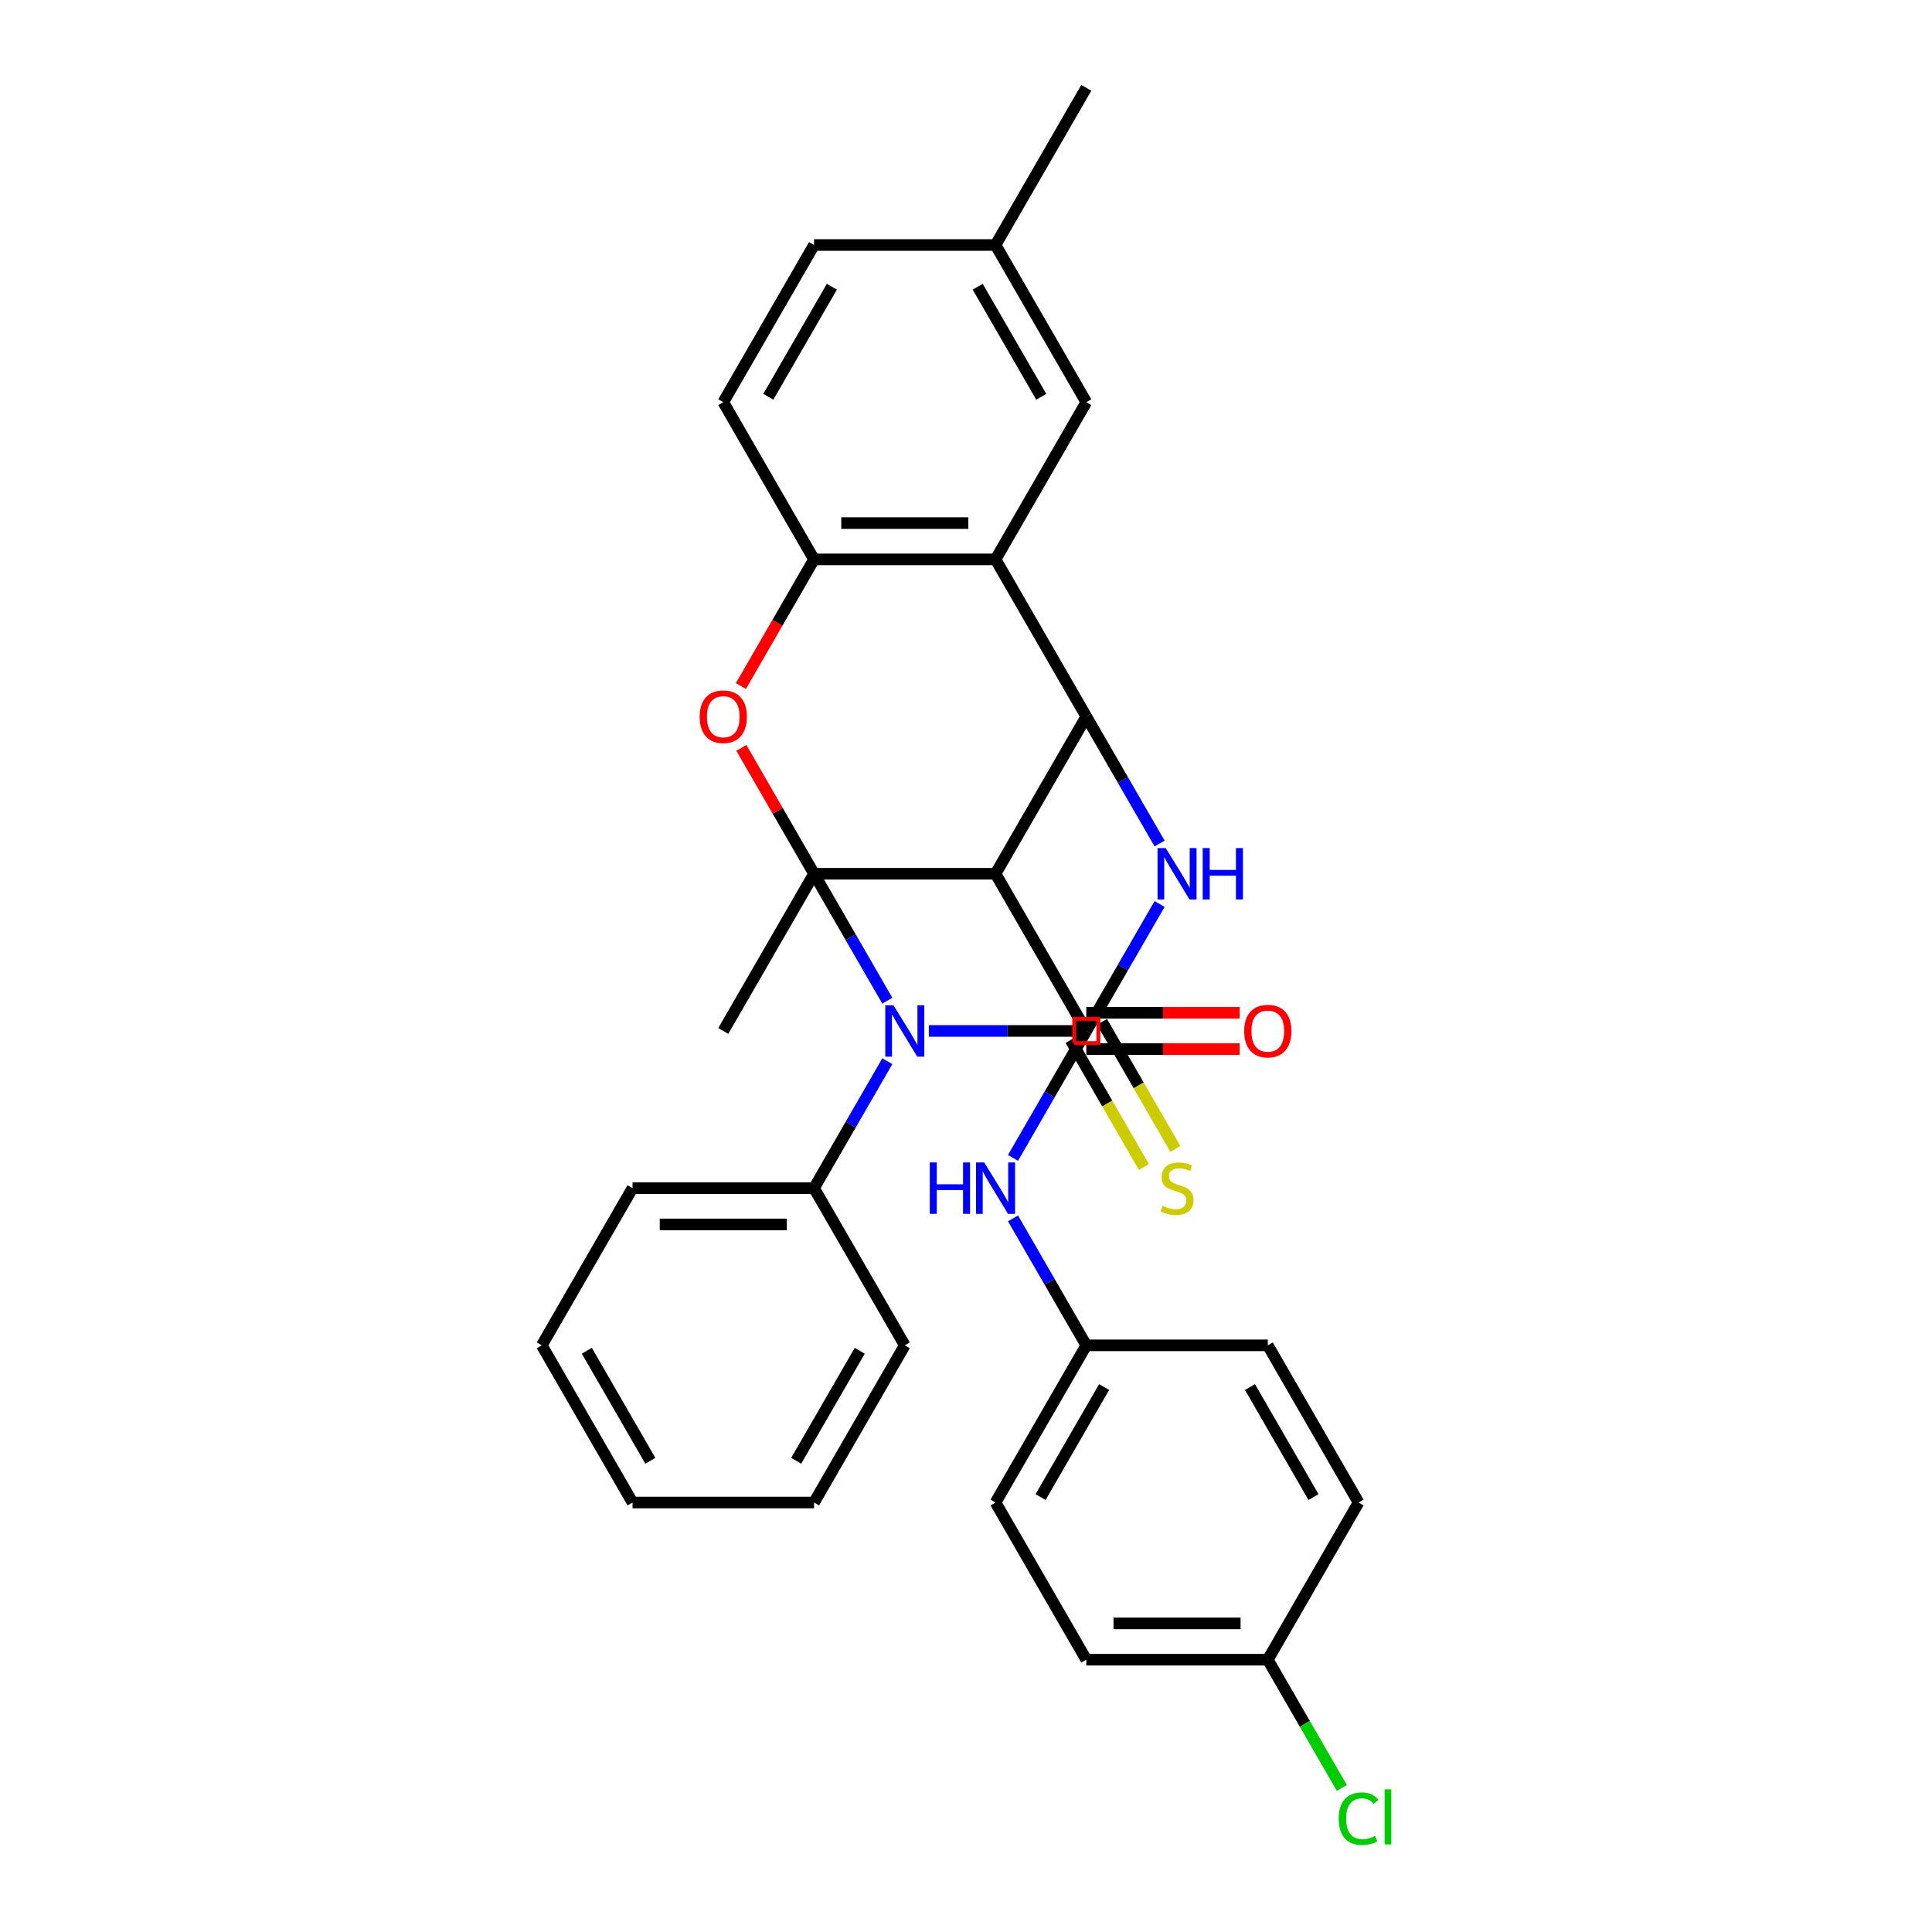 <?xml version='1.0' encoding='iso-8859-1'?>
<svg version='1.1' baseProfile='full'
              xmlns='http://www.w3.org/2000/svg'
                      xmlns:rdkit='http://www.rdkit.org/xml'
                      xmlns:xlink='http://www.w3.org/1999/xlink'
                  xml:space='preserve'
width='1000px' height='1000px' viewBox='0 0 1000 1000'>
<!-- END OF HEADER -->
<rect style='opacity:1.0;fill:#FFFFFF;stroke:none' width='1000' height='1000' x='0' y='0'> </rect>
<path class='bond-0' d='M 421.342,452.258 L 440.31,485.112' style='fill:none;fill-rule:evenodd;stroke:#000000;stroke-width:6px;stroke-linecap:butt;stroke-linejoin:miter;stroke-opacity:1' />
<path class='bond-0' d='M 440.31,485.112 L 459.279,517.967' style='fill:none;fill-rule:evenodd;stroke:#0000FF;stroke-width:6px;stroke-linecap:butt;stroke-linejoin:miter;stroke-opacity:1' />
<path class='bond-2' d='M 421.342,452.258 L 515.289,452.258' style='fill:none;fill-rule:evenodd;stroke:#000000;stroke-width:6px;stroke-linecap:butt;stroke-linejoin:miter;stroke-opacity:1' />
<path class='bond-5' d='M 421.342,452.258 L 402.536,419.685' style='fill:none;fill-rule:evenodd;stroke:#000000;stroke-width:6px;stroke-linecap:butt;stroke-linejoin:miter;stroke-opacity:1' />
<path class='bond-5' d='M 402.536,419.685 L 383.73,387.112' style='fill:none;fill-rule:evenodd;stroke:#FF0000;stroke-width:6px;stroke-linecap:butt;stroke-linejoin:miter;stroke-opacity:1' />
<path class='bond-15' d='M 421.342,452.258 L 374.368,533.618' style='fill:none;fill-rule:evenodd;stroke:#000000;stroke-width:6px;stroke-linecap:butt;stroke-linejoin:miter;stroke-opacity:1' />
<path class='bond-1' d='M 480.754,533.618 L 521.508,533.618' style='fill:none;fill-rule:evenodd;stroke:#0000FF;stroke-width:6px;stroke-linecap:butt;stroke-linejoin:miter;stroke-opacity:1' />
<path class='bond-1' d='M 521.508,533.618 L 562.262,533.618' style='fill:none;fill-rule:evenodd;stroke:#000000;stroke-width:6px;stroke-linecap:butt;stroke-linejoin:miter;stroke-opacity:1' />
<path class='bond-11' d='M 459.279,549.27 L 440.31,582.124' style='fill:none;fill-rule:evenodd;stroke:#0000FF;stroke-width:6px;stroke-linecap:butt;stroke-linejoin:miter;stroke-opacity:1' />
<path class='bond-11' d='M 440.31,582.124 L 421.342,614.979' style='fill:none;fill-rule:evenodd;stroke:#000000;stroke-width:6px;stroke-linecap:butt;stroke-linejoin:miter;stroke-opacity:1' />
<path class='bond-10' d='M 554.126,538.316 L 573.106,571.189' style='fill:none;fill-rule:evenodd;stroke:#000000;stroke-width:6px;stroke-linecap:butt;stroke-linejoin:miter;stroke-opacity:1' />
<path class='bond-10' d='M 573.106,571.189 L 592.085,604.062' style='fill:none;fill-rule:evenodd;stroke:#CCCC00;stroke-width:6px;stroke-linecap:butt;stroke-linejoin:miter;stroke-opacity:1' />
<path class='bond-10' d='M 570.398,528.921 L 589.378,561.794' style='fill:none;fill-rule:evenodd;stroke:#000000;stroke-width:6px;stroke-linecap:butt;stroke-linejoin:miter;stroke-opacity:1' />
<path class='bond-10' d='M 589.378,561.794 L 608.357,594.668' style='fill:none;fill-rule:evenodd;stroke:#CCCC00;stroke-width:6px;stroke-linecap:butt;stroke-linejoin:miter;stroke-opacity:1' />
<path class='bond-32' d='M 562.262,533.618 L 581.231,500.764' style='fill:none;fill-rule:evenodd;stroke:#000000;stroke-width:6px;stroke-linecap:butt;stroke-linejoin:miter;stroke-opacity:1' />
<path class='bond-32' d='M 581.231,500.764 L 600.199,467.909' style='fill:none;fill-rule:evenodd;stroke:#0000FF;stroke-width:6px;stroke-linecap:butt;stroke-linejoin:miter;stroke-opacity:1' />
<path class='bond-3' d='M 515.289,452.258 L 562.262,370.897' style='fill:none;fill-rule:evenodd;stroke:#000000;stroke-width:6px;stroke-linecap:butt;stroke-linejoin:miter;stroke-opacity:1' />
<path class='bond-6' d='M 515.289,452.258 L 562.262,533.618' style='fill:none;fill-rule:evenodd;stroke:#000000;stroke-width:6px;stroke-linecap:butt;stroke-linejoin:miter;stroke-opacity:1' />
<path class='bond-4' d='M 562.262,370.897 L 581.231,403.752' style='fill:none;fill-rule:evenodd;stroke:#000000;stroke-width:6px;stroke-linecap:butt;stroke-linejoin:miter;stroke-opacity:1' />
<path class='bond-4' d='M 581.231,403.752 L 600.199,436.606' style='fill:none;fill-rule:evenodd;stroke:#0000FF;stroke-width:6px;stroke-linecap:butt;stroke-linejoin:miter;stroke-opacity:1' />
<path class='bond-31' d='M 562.262,370.897 L 515.289,289.536' style='fill:none;fill-rule:evenodd;stroke:#000000;stroke-width:6px;stroke-linecap:butt;stroke-linejoin:miter;stroke-opacity:1' />
<path class='bond-8' d='M 383.491,355.095 L 402.416,322.316' style='fill:none;fill-rule:evenodd;stroke:#FF0000;stroke-width:6px;stroke-linecap:butt;stroke-linejoin:miter;stroke-opacity:1' />
<path class='bond-8' d='M 402.416,322.316 L 421.342,289.536' style='fill:none;fill-rule:evenodd;stroke:#000000;stroke-width:6px;stroke-linecap:butt;stroke-linejoin:miter;stroke-opacity:1' />
<path class='bond-9' d='M 562.262,533.618 L 543.294,566.473' style='fill:none;fill-rule:evenodd;stroke:#000000;stroke-width:6px;stroke-linecap:butt;stroke-linejoin:miter;stroke-opacity:1' />
<path class='bond-9' d='M 543.294,566.473 L 524.325,599.327' style='fill:none;fill-rule:evenodd;stroke:#0000FF;stroke-width:6px;stroke-linecap:butt;stroke-linejoin:miter;stroke-opacity:1' />
<path class='bond-13' d='M 562.262,543.013 L 601.955,543.013' style='fill:none;fill-rule:evenodd;stroke:#000000;stroke-width:6px;stroke-linecap:butt;stroke-linejoin:miter;stroke-opacity:1' />
<path class='bond-13' d='M 601.955,543.013 L 641.648,543.013' style='fill:none;fill-rule:evenodd;stroke:#FF0000;stroke-width:6px;stroke-linecap:butt;stroke-linejoin:miter;stroke-opacity:1' />
<path class='bond-13' d='M 562.262,524.224 L 601.955,524.224' style='fill:none;fill-rule:evenodd;stroke:#000000;stroke-width:6px;stroke-linecap:butt;stroke-linejoin:miter;stroke-opacity:1' />
<path class='bond-13' d='M 601.955,524.224 L 641.648,524.224' style='fill:none;fill-rule:evenodd;stroke:#FF0000;stroke-width:6px;stroke-linecap:butt;stroke-linejoin:miter;stroke-opacity:1' />
<path class='bond-7' d='M 515.289,289.536 L 421.342,289.536' style='fill:none;fill-rule:evenodd;stroke:#000000;stroke-width:6px;stroke-linecap:butt;stroke-linejoin:miter;stroke-opacity:1' />
<path class='bond-7' d='M 501.197,270.747 L 435.434,270.747' style='fill:none;fill-rule:evenodd;stroke:#000000;stroke-width:6px;stroke-linecap:butt;stroke-linejoin:miter;stroke-opacity:1' />
<path class='bond-12' d='M 515.289,289.536 L 562.262,208.176' style='fill:none;fill-rule:evenodd;stroke:#000000;stroke-width:6px;stroke-linecap:butt;stroke-linejoin:miter;stroke-opacity:1' />
<path class='bond-14' d='M 421.342,289.536 L 374.368,208.176' style='fill:none;fill-rule:evenodd;stroke:#000000;stroke-width:6px;stroke-linecap:butt;stroke-linejoin:miter;stroke-opacity:1' />
<path class='bond-16' d='M 524.325,630.631 L 543.294,663.485' style='fill:none;fill-rule:evenodd;stroke:#0000FF;stroke-width:6px;stroke-linecap:butt;stroke-linejoin:miter;stroke-opacity:1' />
<path class='bond-16' d='M 543.294,663.485 L 562.262,696.34' style='fill:none;fill-rule:evenodd;stroke:#000000;stroke-width:6px;stroke-linecap:butt;stroke-linejoin:miter;stroke-opacity:1' />
<path class='bond-25' d='M 421.342,614.979 L 327.394,614.979' style='fill:none;fill-rule:evenodd;stroke:#000000;stroke-width:6px;stroke-linecap:butt;stroke-linejoin:miter;stroke-opacity:1' />
<path class='bond-25' d='M 407.249,633.768 L 341.486,633.768' style='fill:none;fill-rule:evenodd;stroke:#000000;stroke-width:6px;stroke-linecap:butt;stroke-linejoin:miter;stroke-opacity:1' />
<path class='bond-26' d='M 421.342,614.979 L 468.315,696.34' style='fill:none;fill-rule:evenodd;stroke:#000000;stroke-width:6px;stroke-linecap:butt;stroke-linejoin:miter;stroke-opacity:1' />
<path class='bond-33' d='M 562.262,208.176 L 515.289,126.815' style='fill:none;fill-rule:evenodd;stroke:#000000;stroke-width:6px;stroke-linecap:butt;stroke-linejoin:miter;stroke-opacity:1' />
<path class='bond-33' d='M 538.944,205.366 L 506.063,148.414' style='fill:none;fill-rule:evenodd;stroke:#000000;stroke-width:6px;stroke-linecap:butt;stroke-linejoin:miter;stroke-opacity:1' />
<path class='bond-19' d='M 374.368,208.176 L 421.342,126.815' style='fill:none;fill-rule:evenodd;stroke:#000000;stroke-width:6px;stroke-linecap:butt;stroke-linejoin:miter;stroke-opacity:1' />
<path class='bond-19' d='M 397.686,205.366 L 430.568,148.414' style='fill:none;fill-rule:evenodd;stroke:#000000;stroke-width:6px;stroke-linecap:butt;stroke-linejoin:miter;stroke-opacity:1' />
<path class='bond-21' d='M 562.262,696.34 L 656.209,696.34' style='fill:none;fill-rule:evenodd;stroke:#000000;stroke-width:6px;stroke-linecap:butt;stroke-linejoin:miter;stroke-opacity:1' />
<path class='bond-22' d='M 562.262,696.34 L 515.289,777.7' style='fill:none;fill-rule:evenodd;stroke:#000000;stroke-width:6px;stroke-linecap:butt;stroke-linejoin:miter;stroke-opacity:1' />
<path class='bond-22' d='M 571.488,717.938 L 538.607,774.891' style='fill:none;fill-rule:evenodd;stroke:#000000;stroke-width:6px;stroke-linecap:butt;stroke-linejoin:miter;stroke-opacity:1' />
<path class='bond-17' d='M 515.289,126.815 L 421.342,126.815' style='fill:none;fill-rule:evenodd;stroke:#000000;stroke-width:6px;stroke-linecap:butt;stroke-linejoin:miter;stroke-opacity:1' />
<path class='bond-27' d='M 515.289,126.815 L 562.262,45.455' style='fill:none;fill-rule:evenodd;stroke:#000000;stroke-width:6px;stroke-linecap:butt;stroke-linejoin:miter;stroke-opacity:1' />
<path class='bond-18' d='M 656.209,859.061 L 562.262,859.061' style='fill:none;fill-rule:evenodd;stroke:#000000;stroke-width:6px;stroke-linecap:butt;stroke-linejoin:miter;stroke-opacity:1' />
<path class='bond-18' d='M 642.117,840.271 L 576.354,840.271' style='fill:none;fill-rule:evenodd;stroke:#000000;stroke-width:6px;stroke-linecap:butt;stroke-linejoin:miter;stroke-opacity:1' />
<path class='bond-20' d='M 656.209,859.061 L 675.368,892.244' style='fill:none;fill-rule:evenodd;stroke:#000000;stroke-width:6px;stroke-linecap:butt;stroke-linejoin:miter;stroke-opacity:1' />
<path class='bond-20' d='M 675.368,892.244 L 694.526,925.428' style='fill:none;fill-rule:evenodd;stroke:#00CC00;stroke-width:6px;stroke-linecap:butt;stroke-linejoin:miter;stroke-opacity:1' />
<path class='bond-35' d='M 656.209,859.061 L 703.183,777.7' style='fill:none;fill-rule:evenodd;stroke:#000000;stroke-width:6px;stroke-linecap:butt;stroke-linejoin:miter;stroke-opacity:1' />
<path class='bond-24' d='M 656.209,696.34 L 703.183,777.7' style='fill:none;fill-rule:evenodd;stroke:#000000;stroke-width:6px;stroke-linecap:butt;stroke-linejoin:miter;stroke-opacity:1' />
<path class='bond-24' d='M 646.983,717.938 L 679.865,774.891' style='fill:none;fill-rule:evenodd;stroke:#000000;stroke-width:6px;stroke-linecap:butt;stroke-linejoin:miter;stroke-opacity:1' />
<path class='bond-23' d='M 515.289,777.7 L 562.262,859.061' style='fill:none;fill-rule:evenodd;stroke:#000000;stroke-width:6px;stroke-linecap:butt;stroke-linejoin:miter;stroke-opacity:1' />
<path class='bond-28' d='M 327.394,614.979 L 280.421,696.34' style='fill:none;fill-rule:evenodd;stroke:#000000;stroke-width:6px;stroke-linecap:butt;stroke-linejoin:miter;stroke-opacity:1' />
<path class='bond-29' d='M 468.315,696.34 L 421.342,777.7' style='fill:none;fill-rule:evenodd;stroke:#000000;stroke-width:6px;stroke-linecap:butt;stroke-linejoin:miter;stroke-opacity:1' />
<path class='bond-29' d='M 444.997,699.149 L 412.115,756.101' style='fill:none;fill-rule:evenodd;stroke:#000000;stroke-width:6px;stroke-linecap:butt;stroke-linejoin:miter;stroke-opacity:1' />
<path class='bond-34' d='M 280.421,696.34 L 327.394,777.7' style='fill:none;fill-rule:evenodd;stroke:#000000;stroke-width:6px;stroke-linecap:butt;stroke-linejoin:miter;stroke-opacity:1' />
<path class='bond-34' d='M 303.739,699.149 L 336.62,756.101' style='fill:none;fill-rule:evenodd;stroke:#000000;stroke-width:6px;stroke-linecap:butt;stroke-linejoin:miter;stroke-opacity:1' />
<path class='bond-30' d='M 421.342,777.7 L 327.394,777.7' style='fill:none;fill-rule:evenodd;stroke:#000000;stroke-width:6px;stroke-linecap:butt;stroke-linejoin:miter;stroke-opacity:1' />
<path  class='atom-1' d='M 462.434 520.315
L 471.152 534.408
Q 472.017 535.798, 473.407 538.316
Q 474.798 540.834, 474.873 540.984
L 474.873 520.315
L 478.405 520.315
L 478.405 546.921
L 474.76 546.921
L 465.403 531.514
Q 464.313 529.71, 463.148 527.643
Q 462.021 525.576, 461.682 524.938
L 461.682 546.921
L 458.225 546.921
L 458.225 520.315
L 462.434 520.315
' fill='#0000FF'/>
<path  class='atom-5' d='M 603.355 438.955
L 612.073 453.047
Q 612.937 454.437, 614.328 456.955
Q 615.718 459.473, 615.793 459.623
L 615.793 438.955
L 619.326 438.955
L 619.326 465.561
L 615.681 465.561
L 606.324 450.153
Q 605.234 448.35, 604.069 446.283
Q 602.941 444.216, 602.603 443.577
L 602.603 465.561
L 599.146 465.561
L 599.146 438.955
L 603.355 438.955
' fill='#0000FF'/>
<path  class='atom-5' d='M 622.52 438.955
L 626.128 438.955
L 626.128 450.266
L 639.731 450.266
L 639.731 438.955
L 643.339 438.955
L 643.339 465.561
L 639.731 465.561
L 639.731 453.272
L 626.128 453.272
L 626.128 465.561
L 622.52 465.561
L 622.52 438.955
' fill='#0000FF'/>
<path  class='atom-6' d='M 362.155 370.972
Q 362.155 364.584, 365.311 361.014
Q 368.468 357.444, 374.368 357.444
Q 380.268 357.444, 383.424 361.014
Q 386.581 364.584, 386.581 370.972
Q 386.581 377.436, 383.387 381.119
Q 380.193 384.764, 374.368 384.764
Q 368.506 384.764, 365.311 381.119
Q 362.155 377.473, 362.155 370.972
M 374.368 381.757
Q 378.427 381.757, 380.606 379.052
Q 382.823 376.308, 382.823 370.972
Q 382.823 365.749, 380.606 363.118
Q 378.427 360.45, 374.368 360.45
Q 370.309 360.45, 368.092 363.081
Q 365.913 365.711, 365.913 370.972
Q 365.913 376.346, 368.092 379.052
Q 370.309 381.757, 374.368 381.757
' fill='#FF0000'/>
<path  class='atom-10' d='M 481.261 601.676
L 484.869 601.676
L 484.869 612.987
L 498.472 612.987
L 498.472 601.676
L 502.08 601.676
L 502.08 628.282
L 498.472 628.282
L 498.472 615.994
L 484.869 615.994
L 484.869 628.282
L 481.261 628.282
L 481.261 601.676
' fill='#0000FF'/>
<path  class='atom-10' d='M 509.408 601.676
L 518.126 615.768
Q 518.99 617.159, 520.381 619.676
Q 521.771 622.194, 521.846 622.344
L 521.846 601.676
L 525.379 601.676
L 525.379 628.282
L 521.734 628.282
L 512.376 612.875
Q 511.287 611.071, 510.122 609.004
Q 508.994 606.937, 508.656 606.298
L 508.656 628.282
L 505.199 628.282
L 505.199 601.676
L 509.408 601.676
' fill='#0000FF'/>
<path  class='atom-11' d='M 601.72 624.111
Q 602.021 624.223, 603.261 624.75
Q 604.501 625.276, 605.854 625.614
Q 607.244 625.914, 608.597 625.914
Q 611.115 625.914, 612.58 624.712
Q 614.046 623.472, 614.046 621.33
Q 614.046 619.864, 613.294 618.962
Q 612.58 618.06, 611.453 617.572
Q 610.326 617.083, 608.447 616.52
Q 606.079 615.806, 604.651 615.129
Q 603.261 614.453, 602.246 613.025
Q 601.269 611.597, 601.269 609.192
Q 601.269 605.847, 603.524 603.78
Q 605.816 601.714, 610.326 601.714
Q 613.407 601.714, 616.902 603.179
L 616.038 606.073
Q 612.843 604.758, 610.438 604.758
Q 607.845 604.758, 606.417 605.847
Q 604.989 606.9, 605.027 608.741
Q 605.027 610.169, 605.741 611.033
Q 606.493 611.898, 607.545 612.386
Q 608.635 612.875, 610.438 613.438
Q 612.843 614.19, 614.271 614.941
Q 615.699 615.693, 616.714 617.234
Q 617.766 618.737, 617.766 621.33
Q 617.766 625.013, 615.286 627.004
Q 612.843 628.958, 608.747 628.958
Q 606.38 628.958, 604.576 628.432
Q 602.81 627.944, 600.706 627.079
L 601.72 624.111
' fill='#CCCC00'/>
<path  class='atom-14' d='M 643.996 533.694
Q 643.996 527.305, 647.153 523.735
Q 650.31 520.165, 656.209 520.165
Q 662.109 520.165, 665.266 523.735
Q 668.423 527.305, 668.423 533.694
Q 668.423 540.157, 665.228 543.84
Q 662.034 547.485, 656.209 547.485
Q 650.347 547.485, 647.153 543.84
Q 643.996 540.195, 643.996 533.694
M 656.209 544.479
Q 660.268 544.479, 662.448 541.773
Q 664.665 539.03, 664.665 533.694
Q 664.665 528.47, 662.448 525.84
Q 660.268 523.171, 656.209 523.171
Q 652.151 523.171, 649.934 525.802
Q 647.754 528.432, 647.754 533.694
Q 647.754 539.067, 649.934 541.773
Q 652.151 544.479, 656.209 544.479
' fill='#FF0000'/>
<path  class='atom-21' d='M 692.924 941.342
Q 692.924 934.728, 696.006 931.271
Q 699.125 927.776, 705.024 927.776
Q 710.511 927.776, 713.442 931.647
L 710.962 933.676
Q 708.82 930.858, 705.024 930.858
Q 701.004 930.858, 698.862 933.563
Q 696.757 936.231, 696.757 941.342
Q 696.757 946.603, 698.937 949.309
Q 701.154 952.015, 705.438 952.015
Q 708.369 952.015, 711.789 950.248
L 712.841 953.067
Q 711.45 953.969, 709.346 954.495
Q 707.242 955.021, 704.912 955.021
Q 699.125 955.021, 696.006 951.489
Q 692.924 947.956, 692.924 941.342
' fill='#00CC00'/>
<path  class='atom-21' d='M 716.674 926.16
L 720.131 926.16
L 720.131 954.683
L 716.674 954.683
L 716.674 926.16
' fill='#00CC00'/>
<path d='M 555.999,539.882 L 555.999,527.355 L 568.525,527.355 L 568.525,539.882 L 555.999,539.882' style='fill:none;stroke:#FF0000;stroke-width:2px;stroke-linecap:butt;stroke-linejoin:miter;stroke-opacity:1;' />
</svg>
